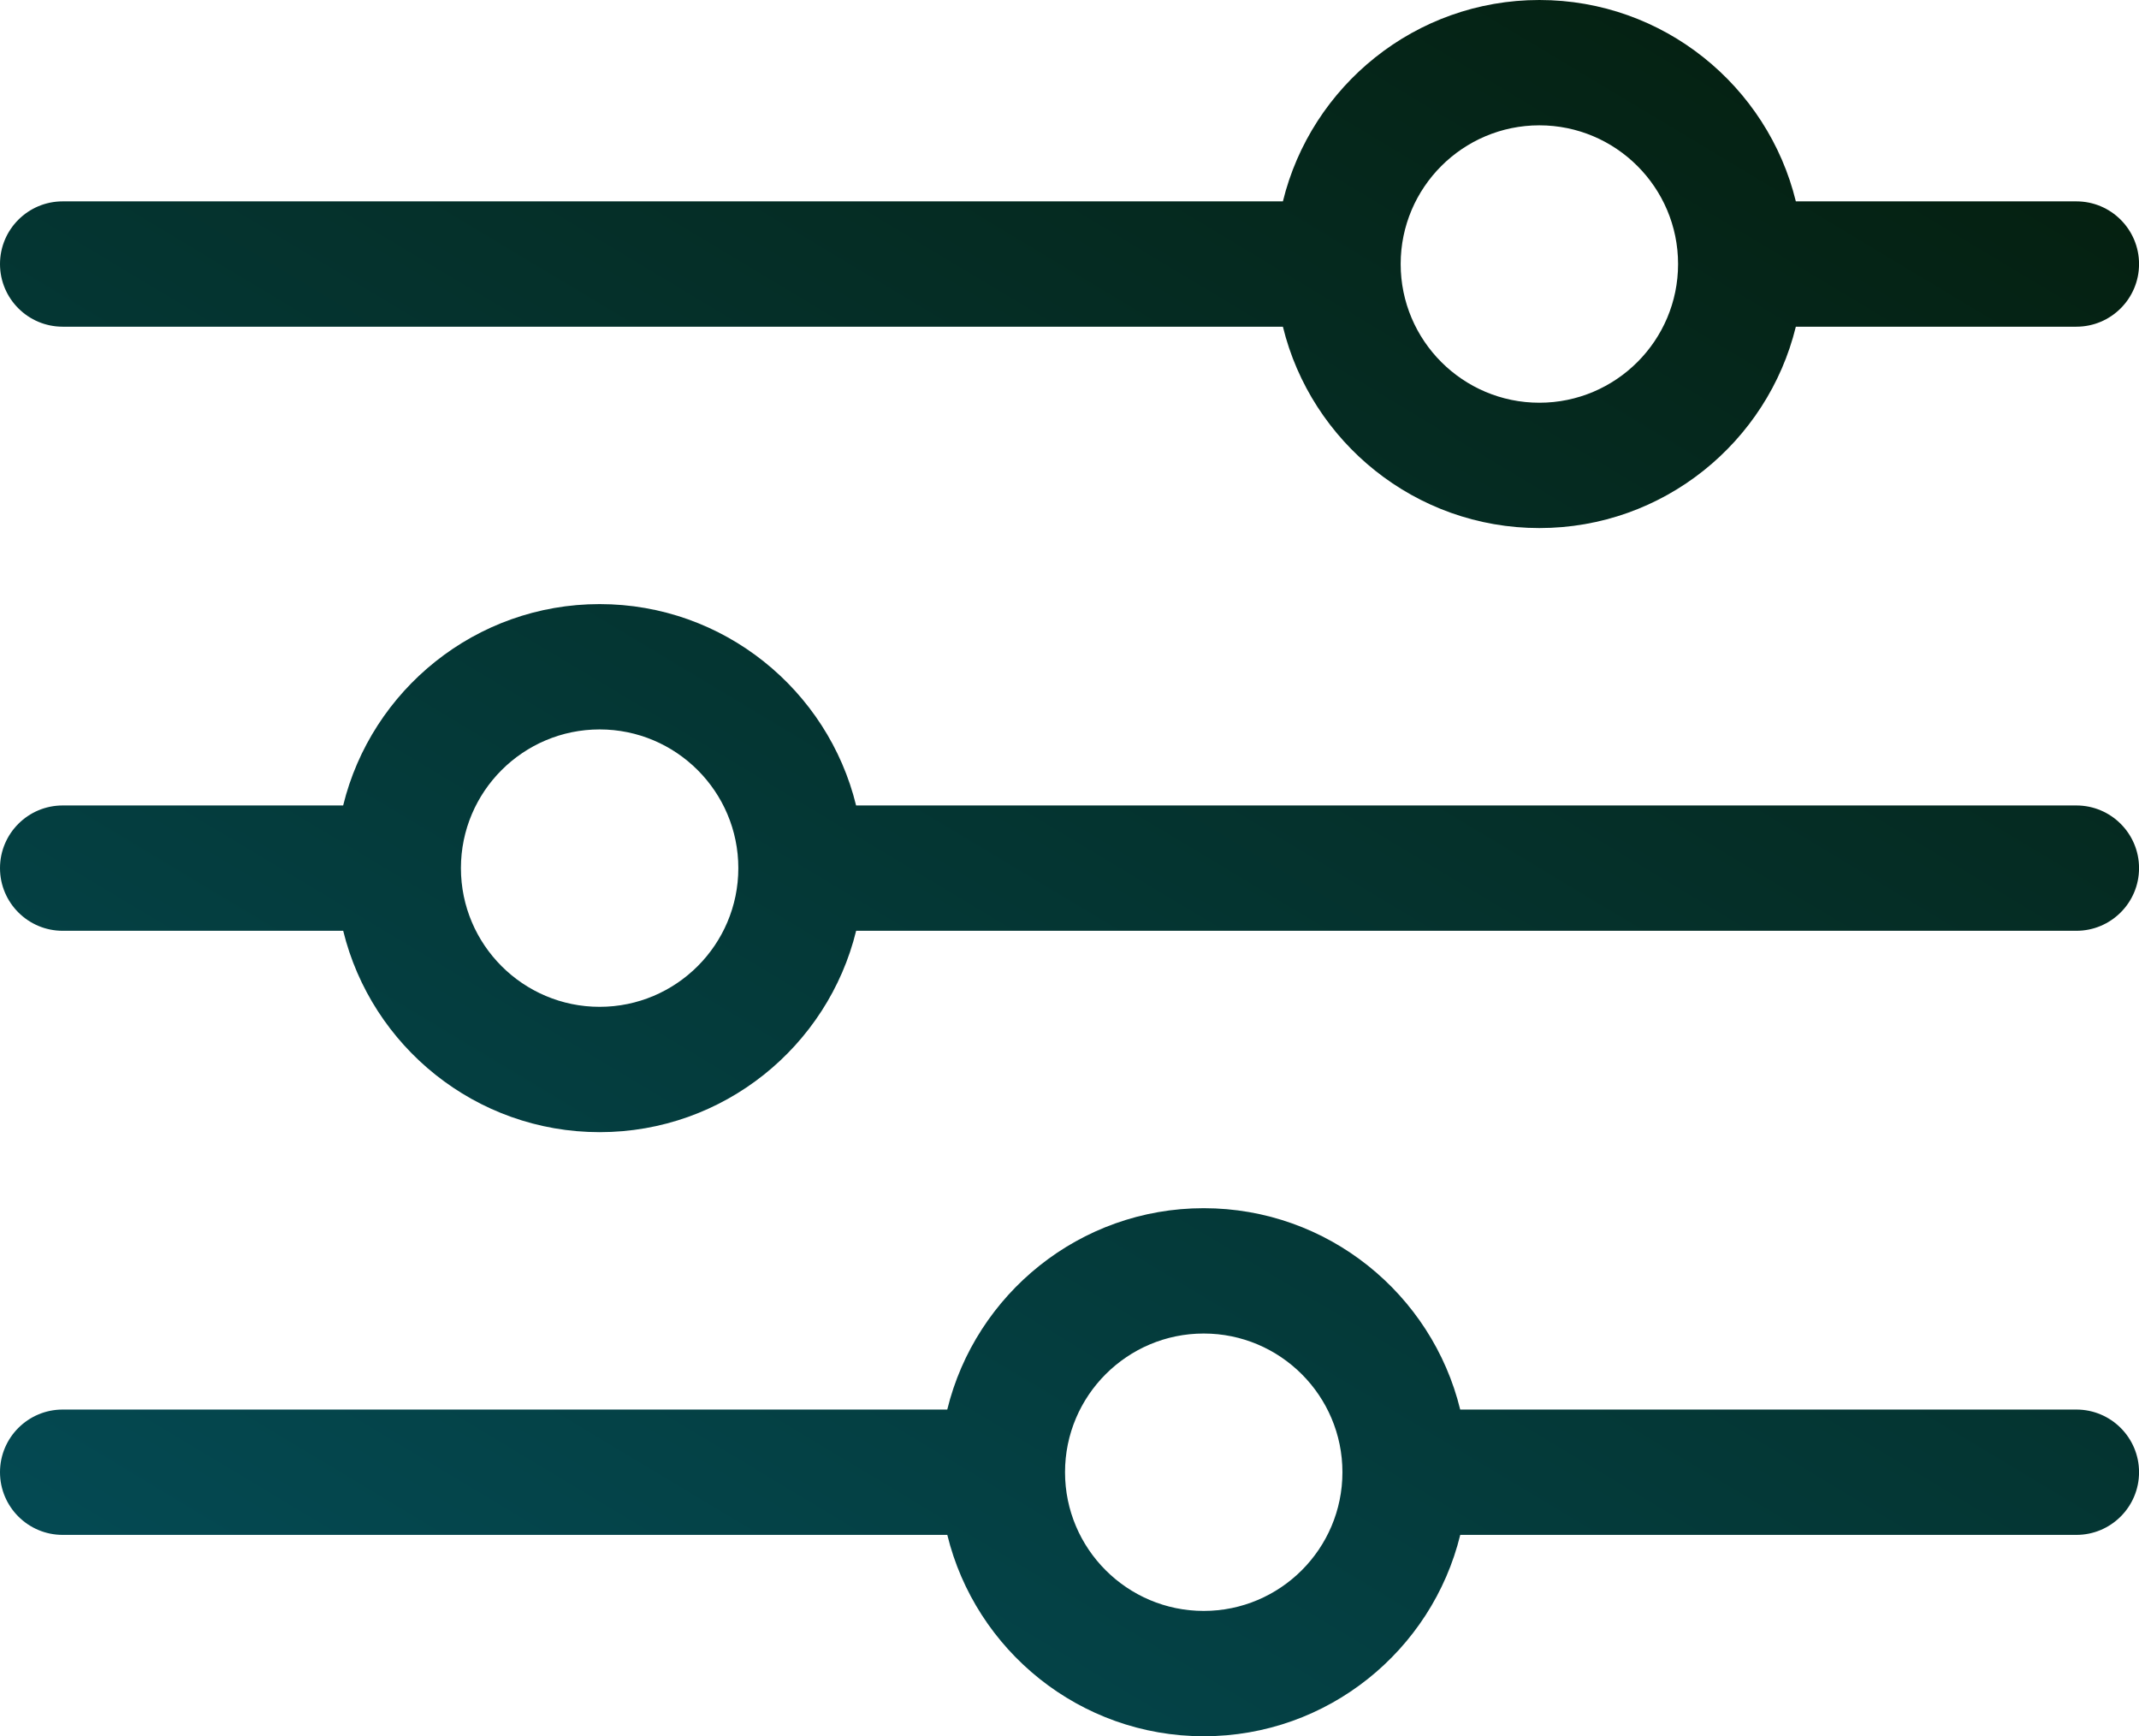 <?xml version="1.0" encoding="UTF-8"?>
<svg id="Warstwa_2" data-name="Warstwa 2" xmlns="http://www.w3.org/2000/svg" xmlns:xlink="http://www.w3.org/1999/xlink" viewBox="0 0 512 415.6">
  <defs>
    <style>
      .cls-1 {
        fill: url(#Gradient_bez_nazwy_16-2);
      }

      .cls-1, .cls-2, .cls-3 {
        stroke-width: 0px;
      }

      .cls-2 {
        fill: url(#Gradient_bez_nazwy_16-3);
      }

      .cls-3 {
        fill: url(#Gradient_bez_nazwy_16);
      }
    </style>
    <linearGradient id="Gradient_bez_nazwy_16" data-name="Gradient bez nazwy 16" x1="58.75" y1="391.55" x2="352.02" y2="-96.64" gradientUnits="userSpaceOnUse">
      <stop offset="0" stop-color="#044952"/>
      <stop offset="1" stop-color="#051d0b"/>
    </linearGradient>
    <linearGradient id="Gradient_bez_nazwy_16-2" data-name="Gradient bez nazwy 16" x1="122.58" y1="429.9" x2="415.85" y2="-58.3" xlink:href="#Gradient_bez_nazwy_16"/>
    <linearGradient id="Gradient_bez_nazwy_16-3" data-name="Gradient bez nazwy 16" x1="186.41" y1="468.24" x2="479.68" y2="-19.95" xlink:href="#Gradient_bez_nazwy_16"/>
  </defs>
  <g id="Line">
    <g>
      <path class="cls-3" d="m15,78.2h292.08c6.75,27.63,31.71,48.2,61.39,48.2s54.63-20.57,61.39-48.2h67.15c8.28,0,15-6.72,15-15s-6.72-15-15-15h-67.15c-6.75-27.63-31.71-48.2-61.39-48.2s-54.63,20.57-61.39,48.2H15c-8.28,0-15,6.72-15,15s6.72,15,15,15ZM368.47,30c18.31,0,33.2,14.89,33.2,33.2s-14.89,33.2-33.2,33.2-33.2-14.89-33.2-33.2,14.89-33.2,33.2-33.2Z"/>
      <path class="cls-1" d="m497,192.8H204.92c-6.75-27.63-31.71-48.2-61.39-48.2s-54.63,20.57-61.39,48.2H15c-8.28,0-15,6.72-15,15s6.72,15,15,15h67.15c6.75,27.63,31.71,48.2,61.39,48.2s54.63-20.57,61.39-48.2h292.08c8.28,0,15-6.72,15-15s-6.72-15-15-15Zm-353.47,48.2c-18.31,0-33.2-14.89-33.2-33.2s14.89-33.2,33.2-33.2,33.2,14.89,33.2,33.2-14.89,33.2-33.2,33.2Z"/>
      <path class="cls-2" d="m497,337.4h-147.48c-6.75-27.63-31.71-48.2-61.39-48.2s-54.63,20.57-61.39,48.2H15c-8.28,0-15,6.72-15,15s6.72,15,15,15h211.75c6.75,27.63,31.71,48.2,61.39,48.2s54.63-20.57,61.39-48.2h147.48c8.28,0,15-6.72,15-15s-6.72-15-15-15Zm-208.87,48.2c-18.31,0-33.2-14.89-33.2-33.2s14.89-33.2,33.2-33.2,33.2,14.89,33.2,33.2-14.89,33.2-33.2,33.2Z"/>
    </g>
  </g>
</svg>